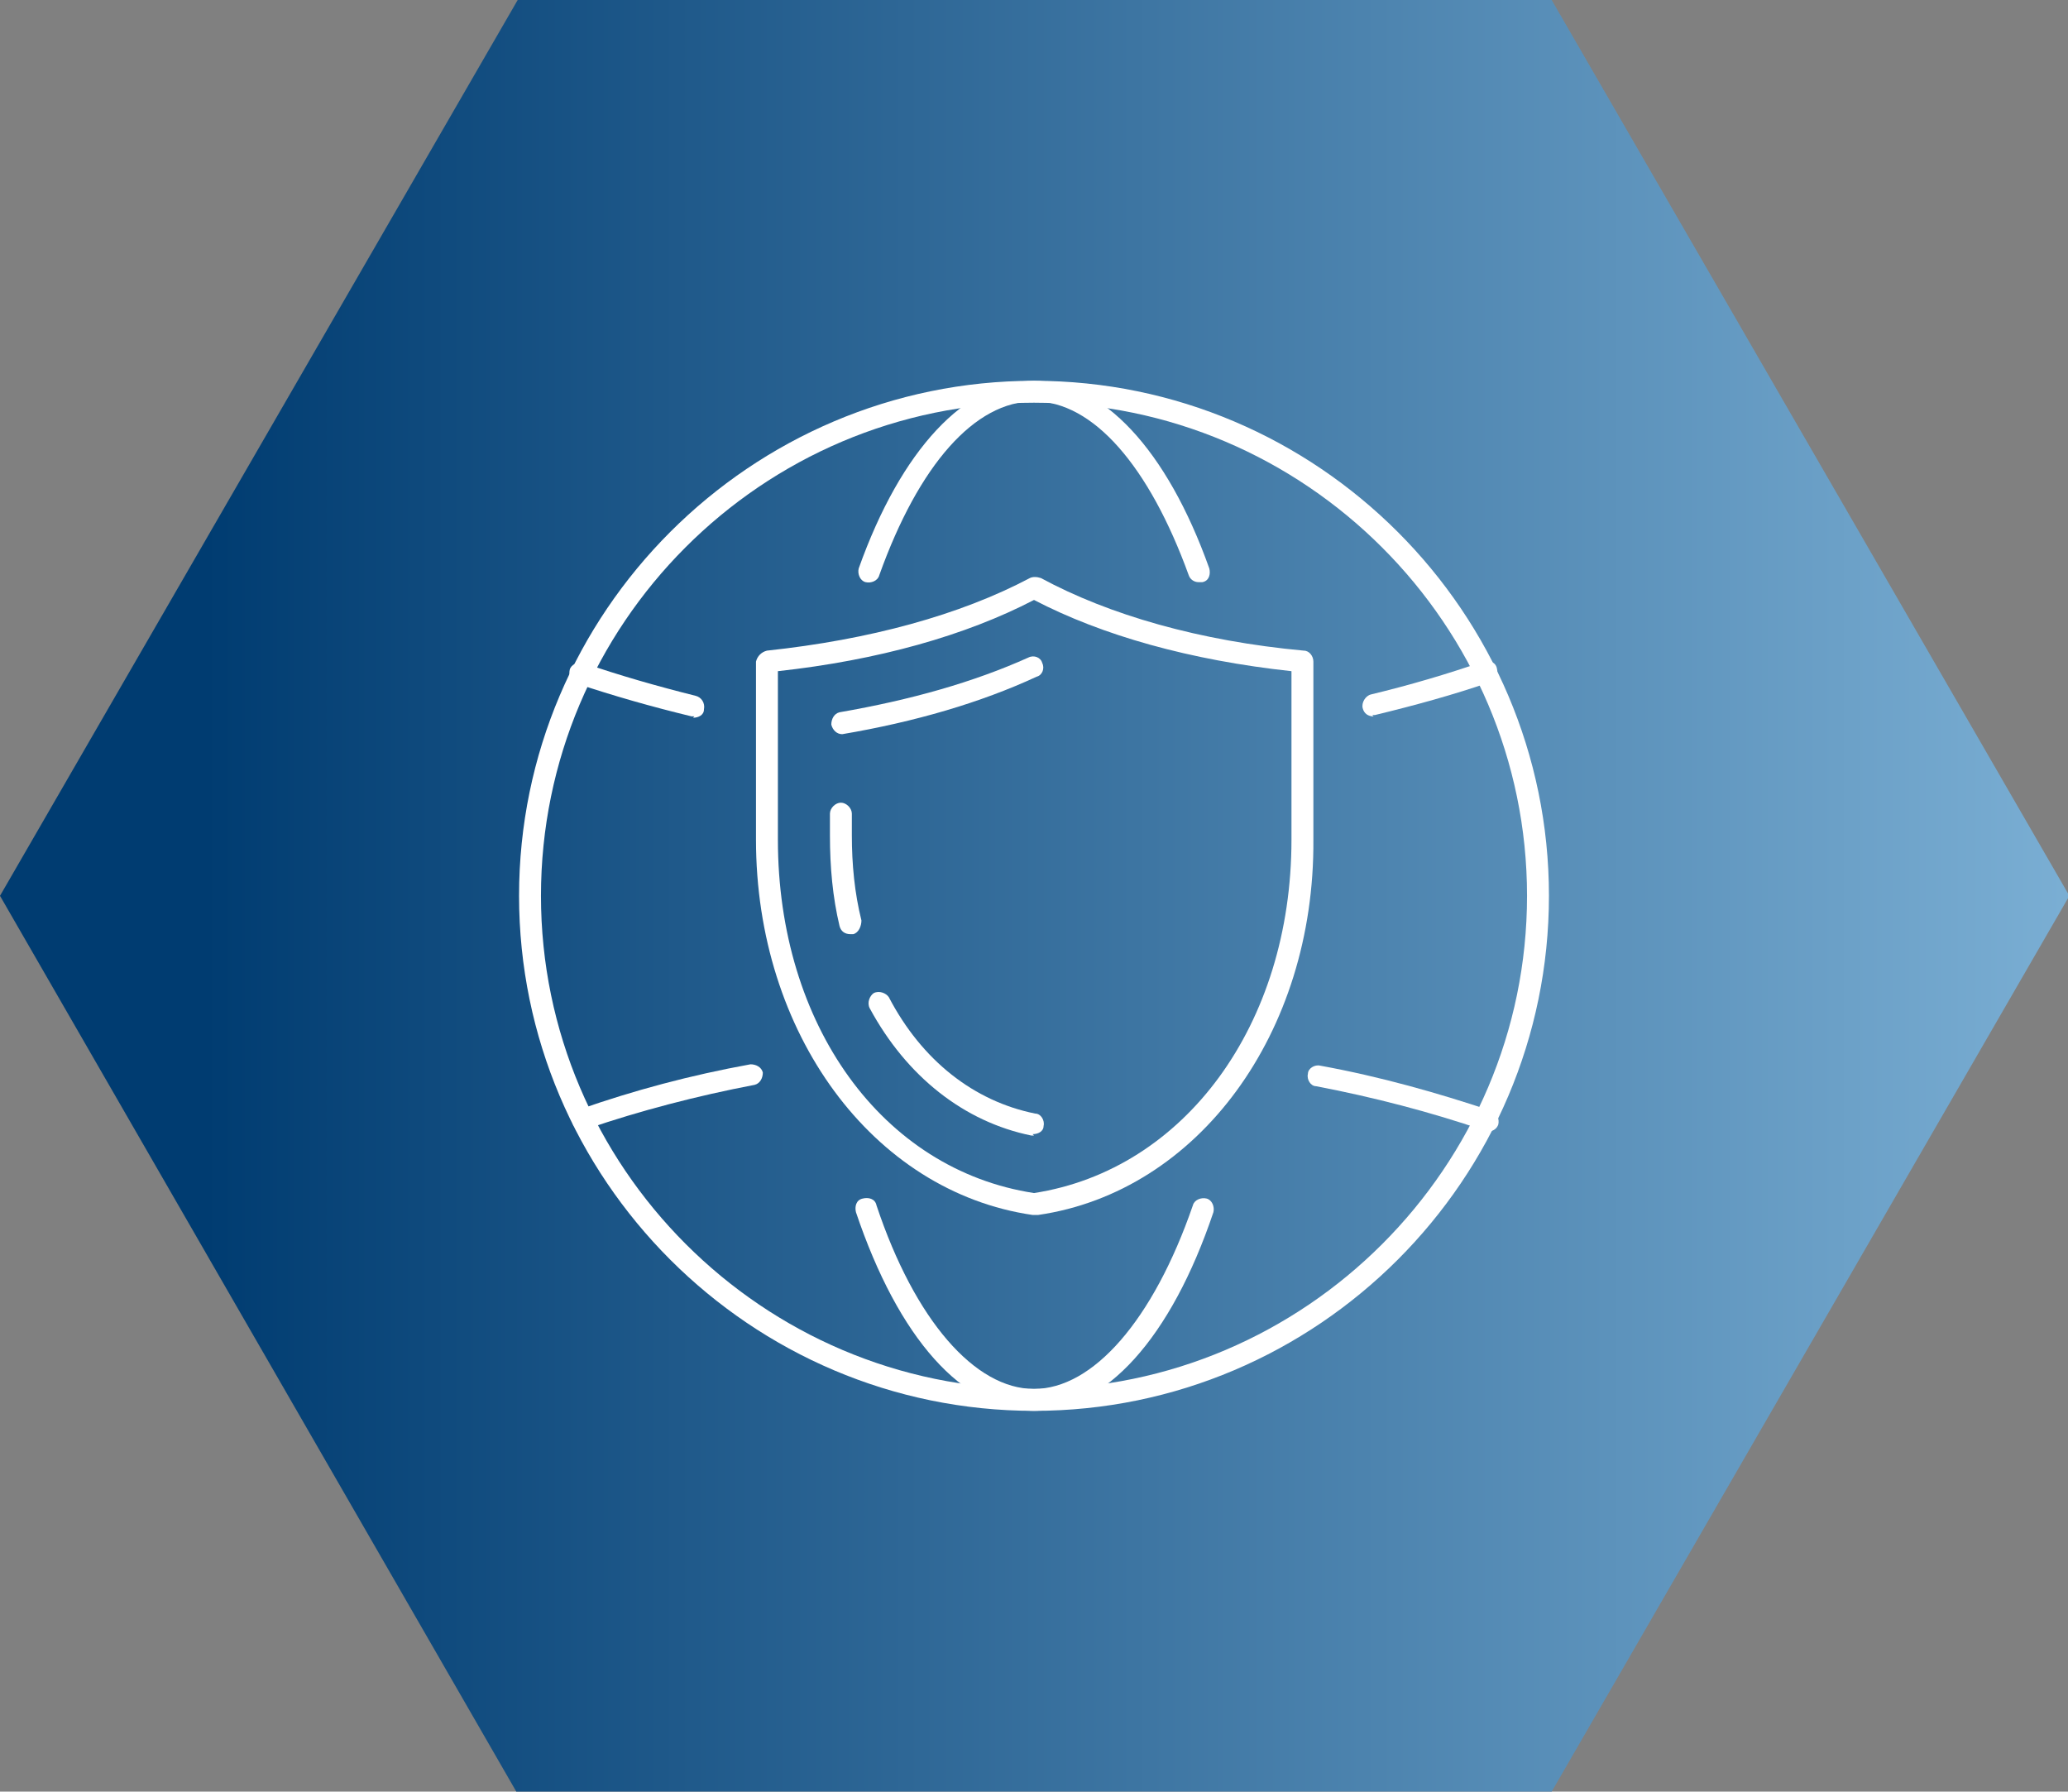 <?xml version="1.0" encoding="UTF-8"?>
<svg xmlns="http://www.w3.org/2000/svg" xmlns:i="http://ns.adobe.com/AdobeIllustrator/10.0/" xmlns:xlink="http://www.w3.org/1999/xlink" id="Layer_1" data-name="Layer 1" version="1.1" viewBox="0 0 151 130.8">
  <rect x="0" y="0" width="151" height="130.8" fill="#808080" stroke="none"/>
  <defs>
    <style>
      .cls-1 {
        fill: url(#linear-gradient);
      }

      .cls-1, .cls-2 {
        stroke-width: 0px;
      }

      .cls-2 {
        fill: #fff;
      }
    </style>
    <linearGradient id="linear-gradient" x1="-174.1" y1="-383.2" x2="-173.2" y2="-383.2" gradientTransform="translate(-26137.9 -50056) rotate(-180) scale(151 130.8)" gradientUnits="userSpaceOnUse">
      <stop offset="0" stop-color="#7bafd4"></stop>
      <stop offset="1" stop-color="#003c71"></stop>
    </linearGradient>
  </defs>
  <path id="Path_10800" data-name="Path 10800" class="cls-1" d="M113.3,130.8l37.8-65.4L113.3,0H37.8L0,65.4l37.7,65.4h75.6Z"></path>
  <g>
    <g>
      <path class="cls-2" d="M75.5,103c-20.7,0-37.6-16.9-37.6-37.6s16.9-37.6,37.6-37.6,37.6,16.9,37.6,37.6-16.9,37.6-37.6,37.6ZM75.5,29.4c-19.9,0-36,16.2-36,36s16.2,36,36,36,36-16.2,36-36-16.2-36-36-36Z"></path>
      <path class="cls-2" d="M87.5,42.5c-.3,0-.6-.2-.7-.5-2.9-8-7-12.7-11.3-12.7s-8.4,4.6-11.3,12.7c-.1.4-.6.6-1,.5-.4-.1-.6-.6-.5-1,3.1-8.7,7.8-13.7,12.8-13.7s9.7,5,12.8,13.7c.1.4,0,.9-.5,1,0,0-.2,0-.3,0Z"></path>
      <path class="cls-2" d="M75.5,103c-5.2,0-9.9-5.3-13-14.5-.1-.4,0-.9.5-1,.4-.1.9,0,1,.5,2.8,8.4,7.2,13.4,11.5,13.4s8.7-5,11.6-13.4c.1-.4.6-.6,1-.5.4.1.6.6.5,1-3.1,9.2-7.9,14.5-13.1,14.5Z"></path>
      <path class="cls-2" d="M108.6,82.5c0,0-.2,0-.3,0-3.8-1.3-8-2.4-12.2-3.2-.4,0-.7-.5-.6-.9,0-.4.5-.7.9-.6,4.4.8,8.6,2,12.5,3.3.4.1.6.6.5,1-.1.3-.4.5-.7.5Z"></path>
      <path class="cls-2" d="M42.5,82.5c-.3,0-.6-.2-.7-.5-.1-.4,0-.9.5-1,4-1.4,8.1-2.5,12.5-3.3.4,0,.8.2.9.6,0,.4-.2.8-.6.9-4.2.8-8.4,1.9-12.2,3.2,0,0-.2,0-.3,0Z"></path>
      <path class="cls-2" d="M100.3,52.3c-.4,0-.7-.2-.8-.6-.1-.4.2-.9.6-1,2.9-.7,5.6-1.5,8.2-2.4.4-.1.9,0,1,.5.1.4,0,.9-.5,1-2.6.9-5.5,1.7-8.4,2.4,0,0-.1,0-.2,0Z"></path>
      <path class="cls-2" d="M50.7,52.3c0,0-.1,0-.2,0-2.9-.7-5.7-1.5-8.4-2.4-.4-.1-.6-.6-.5-1,.1-.4.6-.6,1-.5,2.6.9,5.4,1.7,8.2,2.4.4.1.7.5.6,1,0,.4-.4.6-.8.6Z"></path>
    </g>
    <g>
      <path class="cls-2" d="M75.5,88.7s0,0-.1,0c-11.7-1.7-20.2-13.3-20.2-27.4v-13c.1-.4.4-.7.8-.8,7.5-.8,14.1-2.6,19.2-5.3.2-.1.5-.1.8,0,5,2.7,11.6,4.6,19.2,5.3.4,0,.7.4.7.8v13c.1,14.1-8.4,25.7-20.1,27.4,0,0,0,0-.1,0ZM56.8,49v12.3c0,13.5,7.6,24.1,18.7,25.8,11-1.7,18.8-12.3,18.8-25.8v-12.3c-7.4-.8-13.8-2.6-18.8-5.2-5,2.6-11.4,4.4-18.7,5.2Z"></path>
      <path class="cls-2" d="M62.1,68.2c-.4,0-.7-.2-.8-.6-.5-2.1-.7-4.3-.7-6.6v-1.6c0-.4.4-.8.8-.8.4,0,.8.4.8.8v1.6c0,2.1.2,4.2.7,6.2,0,.4-.2.9-.6,1,0,0-.1,0-.2,0Z"></path>
      <path class="cls-2" d="M75.5,82.9c0,0-.1,0-.2,0-4.9-1-9.1-4.3-11.8-9.3-.2-.4,0-.9.3-1.1.4-.2.9,0,1.1.3,2.4,4.6,6.2,7.6,10.7,8.5.4,0,.7.5.6.9,0,.4-.4.6-.8.6Z"></path>
      <path class="cls-2" d="M61.5,53.6c-.4,0-.7-.3-.8-.7,0-.4.2-.8.6-.9,5.2-.9,9.8-2.2,13.8-4,.4-.2.9,0,1,.4.2.4,0,.9-.4,1-4.1,1.9-8.9,3.3-14.2,4.2,0,0,0,0-.1,0Z"></path>
    </g>
  </g>
</svg>

